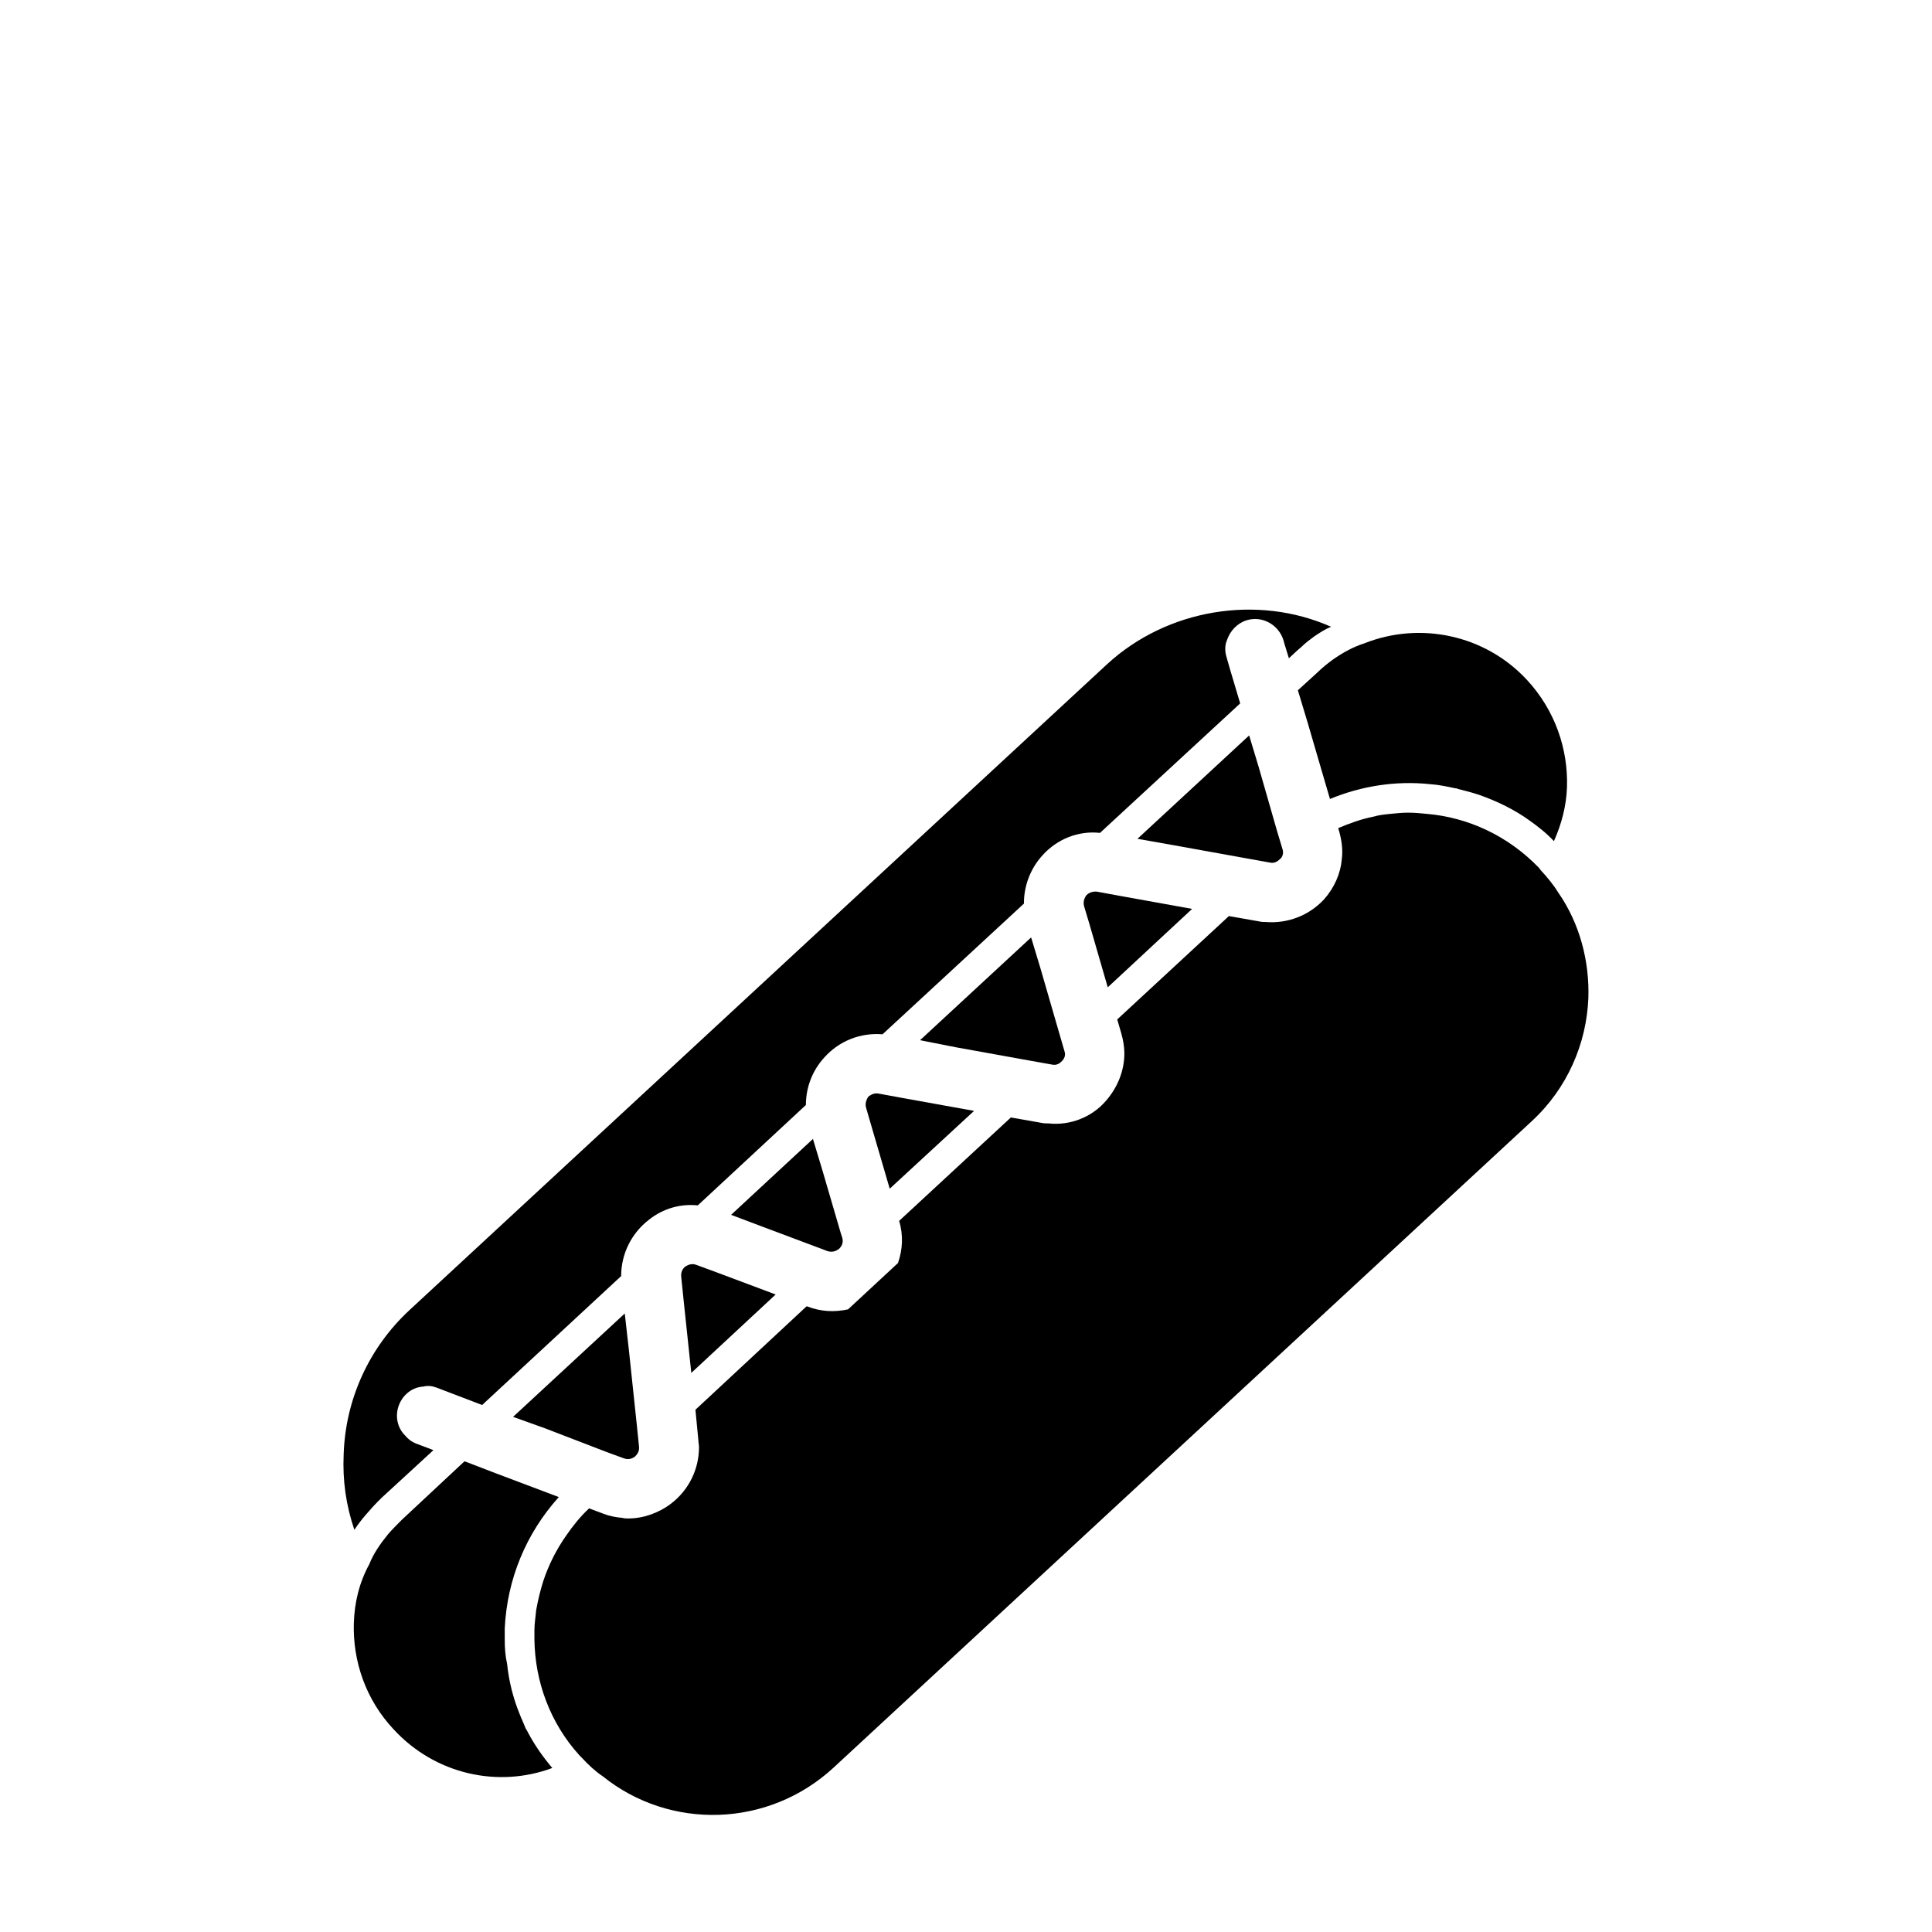<?xml version="1.0" encoding="UTF-8"?>
<!-- Uploaded to: ICON Repo, www.svgrepo.com, Generator: ICON Repo Mixer Tools -->
<svg fill="#000000" width="800px" height="800px" version="1.1" viewBox="144 144 512 512" xmlns="http://www.w3.org/2000/svg">
 <g>
  <path d="m240.92 545.46c1.102-1.258 2.047-2.363 3.148-3.465l1.102-1.102 5.824-5.352 7.871-7.242-4.566-1.73c-1.258-0.473-2.203-1.258-2.992-2.203-2.047-2.047-2.676-5.195-1.574-8.031 1.102-2.832 3.621-4.723 6.453-4.879 1.258-0.316 2.363-0.156 3.621 0.316l11.965 4.566 36.84-34.164c0-5.824 2.676-11.336 7.398-14.957 3.777-2.992 8.344-4.25 12.91-3.777l28.652-26.609c0-4.723 1.73-9.133 4.879-12.594 3.938-4.41 9.605-6.613 15.43-6.141l37.473-34.637v-0.156c0-4.566 1.73-9.133 4.879-12.594 3.938-4.41 9.605-6.613 15.273-5.984l37.156-34.32-2.676-8.973-0.945-3.305c-0.473-1.574-0.473-3.148 0.156-4.566 0.789-2.363 2.676-4.41 5.195-5.195 4.25-1.258 8.5 1.258 9.762 5.352l0.156 0.629 1.258 4.094 2.203-2.047c0.316-0.316 0.789-0.629 1.102-0.945 1.102-1.102 2.203-1.891 3.465-2.832 1.418-0.945 2.832-1.891 4.41-2.519-19.523-8.66-43.453-4.723-59.355 9.918l-184.84 171.14c-10.707 9.918-17.004 23.617-17.477 38.258-0.316 6.926 0.629 13.539 2.832 19.996 0.961-1.426 1.906-2.684 3.008-3.945z"/>
  <path d="m283.27 601.98c-0.473-1.258-1.102-2.519-1.574-3.777-1.73-4.25-2.832-8.66-3.305-13.227-0.473-2.047-0.629-4.25-0.629-6.297v-3.148c0.629-13.066 5.668-25.191 14.328-34.793l-16.688-6.297-8.188-3.148h-0.156l-16.531 15.43c-1.258 1.258-2.519 2.519-3.621 3.777-2.047 2.519-3.938 5.195-5.039 8.031-2.676 4.879-3.938 10.234-4.094 15.586-0.316 10.078 3.148 20.309 10.547 28.184 11.02 11.965 27.711 15.586 42.035 10.234-2.519-2.992-4.723-6.141-6.453-9.445-0.16-0.324-0.32-0.637-0.633-1.109z"/>
  <path d="m310.67 501.85-1.102-9.762-29.598 27.395 8.344 2.992 16.375 6.297 4.723 1.73c1.418 0.473 2.363-0.156 2.832-0.473 0.473-0.473 1.258-1.258 1.102-2.676l-0.629-6.141z"/>
  <path d="m328.46 479.18c-1.258-0.473-2.363 0.156-2.832 0.473-0.473 0.316-1.258 1.258-1.102 2.676l0.629 6.141 2.047 19.363 22.355-20.781-16.375-6.141z"/>
  <path d="m363.25 475.55c1.574 0.473 2.519-0.156 3.148-0.629 0.473-0.473 1.258-1.418 0.789-2.992l-0.316-0.945-4.879-16.688-2.519-8.344v-0.156l-21.727 20.152 8.344 3.148 16.375 6.141z"/>
  <path d="m376.95 433.83c-1.418-0.316-2.363 0.473-2.832 0.789-0.316 0.473-0.945 1.574-0.629 2.832l1.418 4.879 4.879 16.688 22.355-20.625-19.207-3.465z"/>
  <path d="m422.77 426.12c1.418 0.316 2.203-0.473 2.676-0.945s1.102-1.418 0.629-2.676l-1.418-4.879-4.879-16.848-2.519-8.344-29.441 27.238 9.605 1.891 19.207 3.465z"/>
  <path d="m434.73 380.3c-1.418-0.156-2.363 0.473-2.832 0.945-0.316 0.473-0.945 1.418-0.629 2.832l1.418 4.723 4.879 16.848 22.355-20.781-19.207-3.465z"/>
  <path d="m480.55 372.59c1.258 0.316 2.203-0.473 2.676-0.945 0.473-0.316 1.102-1.418 0.629-2.676l-1.418-4.723-4.879-17.004-2.519-8.344-29.598 27.395 9.762 1.73 19.207 3.465z"/>
  <path d="m487.95 326.93 2.519 8.344 5.984 20.469c8.344-3.465 17.477-4.879 26.449-3.938 2.363 0.156 4.566 0.629 6.769 1.102 0.156 0 0.473 0 0.629 0.156 1.891 0.473 3.777 0.945 5.668 1.574 4.879 1.73 9.445 3.938 13.539 6.926 2.203 1.574 4.41 3.305 6.297 5.352 2.047-4.566 3.305-9.445 3.465-14.328 0.316-10.078-3.148-20.309-10.547-28.34-11.18-12.121-28.496-15.586-43.141-9.762-2.992 0.945-5.824 2.519-8.5 4.41-1.258 0.945-2.676 2.047-3.938 3.305z"/>
  <path d="m556.9 380.46c-1.258-2.047-2.832-3.938-4.566-5.824l-0.473-0.629c-8.188-8.5-18.734-13.383-29.758-14.328-1.574-0.156-3.305-0.316-4.879-0.316-1.574 0-3.148 0.156-4.723 0.316-1.574 0.156-3.148 0.316-4.723 0.789-3.148 0.629-6.141 1.73-9.133 2.992l0.316 1.102c0.629 2.363 0.945 4.723 0.629 7.086-0.316 3.938-2.047 7.715-4.723 10.707-3.938 4.25-9.605 6.453-15.43 5.984-0.473 0-1.102 0-1.73-0.156l-8.031-1.418-29.598 27.395 1.102 3.777c0.473 1.73 0.789 3.465 0.789 5.195 0 4.566-1.73 8.973-4.879 12.594-3.777 4.41-9.605 6.613-15.273 5.984-0.629 0-1.258 0-1.891-0.156l-8.031-1.418-29.598 27.395c1.102 3.777 0.945 7.559-0.316 11.18l-13.066 12.121-0.156 0.156c-3.621 0.789-7.242 0.629-10.863-0.789h-0.156l-29.441 27.395 0.789 8.188c0 0.629 0.156 1.102 0.156 1.73 0 5.824-2.676 11.336-7.398 14.957-3.305 2.519-7.398 3.938-11.336 3.938-0.473 0-1.102 0-1.574-0.156-1.73-0.156-3.465-0.473-5.039-1.102l-3.777-1.418c-2.363 2.203-4.25 4.566-5.984 7.086-2.676 3.777-4.723 7.871-6.141 12.121-0.789 2.519-1.418 5.039-1.891 7.715-0.156 1.73-0.473 3.621-0.473 5.352v2.519c0.156 11.02 4.094 22.043 11.965 30.699l0.629 0.629c1.73 1.891 3.621 3.621 5.512 4.879 17.789 14.328 43.926 13.699 61.246-2.363l184.84-171.14c9.605-8.816 14.641-20.781 15.113-32.746 0.312-9.605-2.203-19.68-8.031-28.023z"/>
 </g>
</svg>